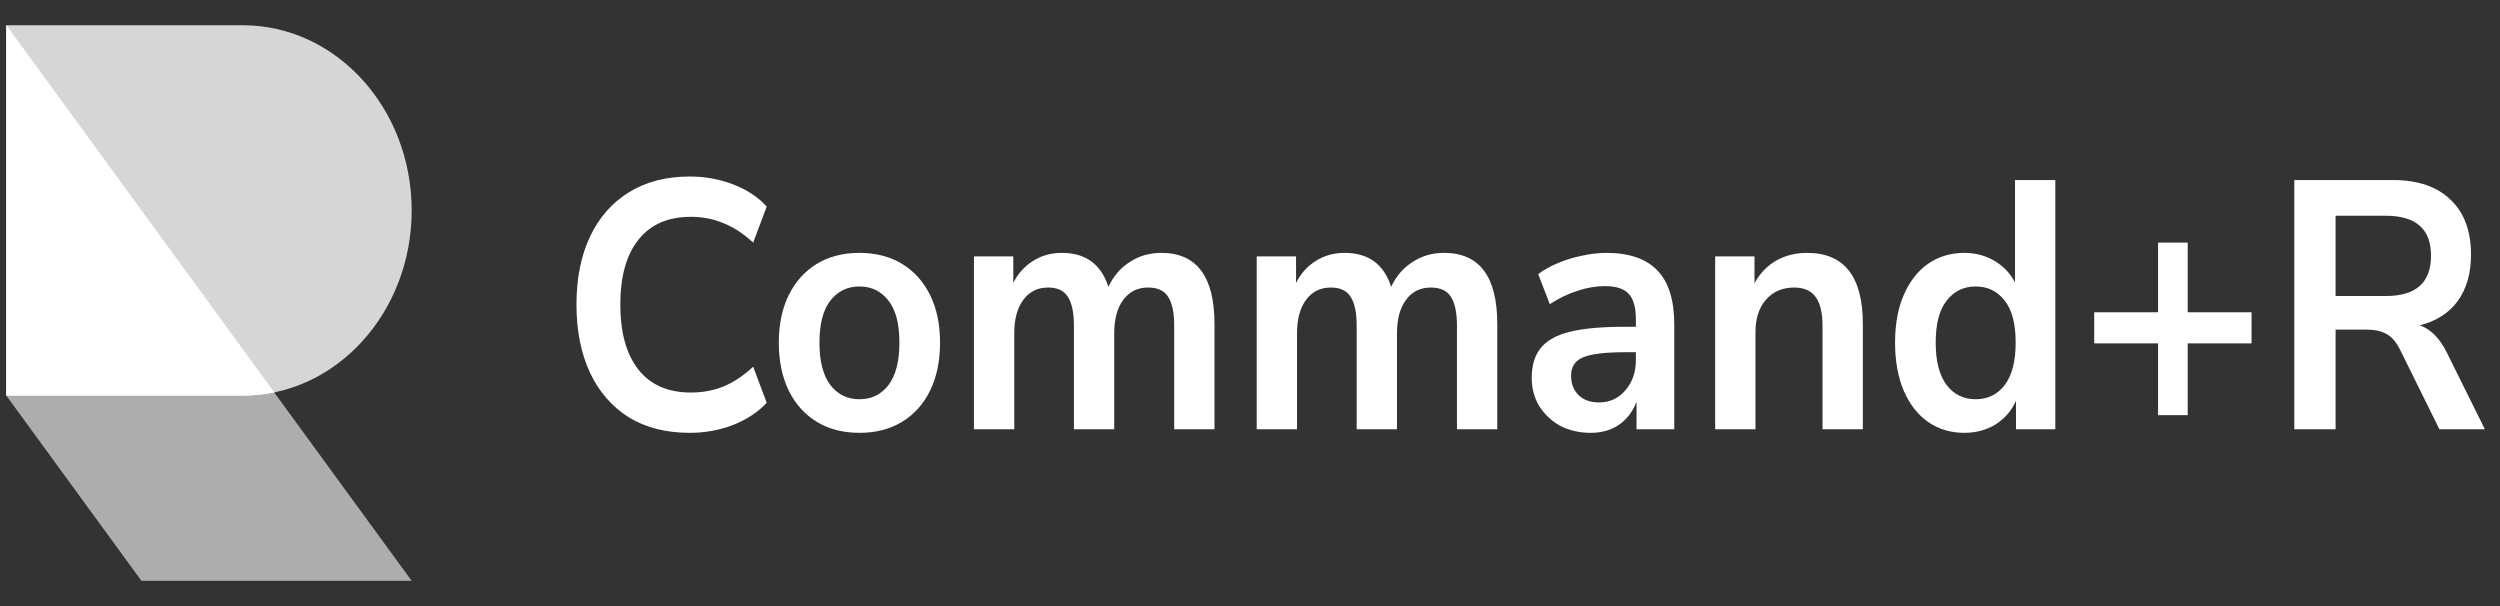 <svg width="165" height="40" viewBox="0 0 165 40" fill="none" xmlns="http://www.w3.org/2000/svg">
<rect x="0" y="0" width="165" height="40" fill="#333333" stroke="none"/>
<path opacity="0.8" d="M16.023 26.111C22.179 26.111 27.17 20.639 27.17 13.889C27.17 7.139 22.179 1.667 16.023 1.667H0.417V26.111H16.023Z" fill="white"/>
<path opacity="0.6" d="M0.417 1.667L27.17 38.333H9.334L0.417 26.111V1.667Z" fill="white"/>
<path d="M18.098 25.9C17.425 26.039 16.732 26.111 16.023 26.111H0.417V1.667L18.098 25.9Z" fill="white"/>
<path d="M45.517 28.567C43.956 28.567 42.616 28.224 41.495 27.54C40.388 26.84 39.537 25.86 38.941 24.6C38.345 23.324 38.047 21.823 38.047 20.097C38.047 18.37 38.345 16.877 38.941 15.617C39.537 14.357 40.388 13.384 41.495 12.7C42.616 12 43.956 11.65 45.517 11.65C46.524 11.65 47.475 11.821 48.368 12.163C49.276 12.505 50.021 12.995 50.603 13.633L49.709 16.013C49.071 15.422 48.418 14.994 47.751 14.73C47.085 14.45 46.368 14.31 45.602 14.31C44.084 14.31 42.928 14.816 42.133 15.827C41.339 16.822 40.941 18.245 40.941 20.097C40.941 21.948 41.339 23.379 42.133 24.39C42.928 25.401 44.084 25.907 45.602 25.907C46.368 25.907 47.085 25.774 47.751 25.51C48.418 25.23 49.071 24.794 49.709 24.203L50.603 26.583C50.021 27.206 49.276 27.695 48.368 28.053C47.475 28.395 46.524 28.567 45.517 28.567Z" fill="white"/>
<path d="M56.722 28.567C55.644 28.567 54.708 28.326 53.913 27.843C53.119 27.361 52.502 26.677 52.062 25.79C51.622 24.888 51.402 23.83 51.402 22.617C51.402 21.403 51.622 20.353 52.062 19.467C52.502 18.58 53.119 17.895 53.913 17.413C54.708 16.931 55.644 16.69 56.722 16.69C57.801 16.69 58.737 16.931 59.532 17.413C60.326 17.895 60.943 18.58 61.383 19.467C61.823 20.353 62.043 21.403 62.043 22.617C62.043 23.83 61.823 24.888 61.383 25.79C60.943 26.677 60.326 27.361 59.532 27.843C58.737 28.326 57.801 28.567 56.722 28.567ZM56.722 26.35C57.517 26.35 58.155 26.039 58.638 25.417C59.12 24.779 59.361 23.846 59.361 22.617C59.361 21.372 59.12 20.447 58.638 19.84C58.155 19.218 57.517 18.907 56.722 18.907C55.928 18.907 55.289 19.218 54.807 19.84C54.325 20.447 54.084 21.372 54.084 22.617C54.084 23.846 54.325 24.779 54.807 25.417C55.289 26.039 55.928 26.35 56.722 26.35Z" fill="white"/>
<path d="M64.281 28.333V16.923H66.877V18.673C67.189 18.051 67.622 17.569 68.175 17.227C68.728 16.869 69.367 16.69 70.09 16.69C71.651 16.69 72.672 17.437 73.155 18.93C73.481 18.23 73.949 17.686 74.559 17.297C75.169 16.892 75.865 16.69 76.645 16.69C78.986 16.69 80.156 18.253 80.156 21.38V28.333H77.496V21.497C77.496 20.625 77.361 19.988 77.092 19.583C76.837 19.179 76.397 18.977 75.772 18.977C75.077 18.977 74.531 19.249 74.134 19.793C73.737 20.322 73.538 21.061 73.538 22.01V28.333H70.878V21.497C70.878 20.625 70.743 19.988 70.474 19.583C70.218 19.179 69.785 18.977 69.175 18.977C68.48 18.977 67.934 19.249 67.537 19.793C67.139 20.322 66.941 21.061 66.941 22.01V28.333H64.281Z" fill="white"/>
<path d="M82.943 28.333V16.923H85.539V18.673C85.852 18.051 86.284 17.569 86.838 17.227C87.391 16.869 88.029 16.69 88.753 16.69C90.313 16.69 91.335 17.437 91.817 18.93C92.144 18.23 92.612 17.686 93.222 17.297C93.832 16.892 94.527 16.69 95.307 16.69C97.648 16.69 98.819 18.253 98.819 21.38V28.333H96.159V21.497C96.159 20.625 96.024 19.988 95.754 19.583C95.499 19.179 95.059 18.977 94.435 18.977C93.74 18.977 93.193 19.249 92.796 19.793C92.399 20.322 92.2 21.061 92.2 22.01V28.333H89.54V21.497C89.54 20.625 89.405 19.988 89.136 19.583C88.88 19.179 88.448 18.977 87.838 18.977C87.142 18.977 86.596 19.249 86.199 19.793C85.802 20.322 85.603 21.061 85.603 22.01V28.333H82.943Z" fill="white"/>
<path d="M104.989 28.567C104.237 28.567 103.563 28.411 102.967 28.1C102.386 27.773 101.925 27.338 101.584 26.793C101.258 26.249 101.095 25.634 101.095 24.95C101.095 24.11 101.293 23.449 101.691 22.967C102.088 22.469 102.733 22.111 103.627 21.893C104.521 21.675 105.72 21.567 107.224 21.567H107.968V21.077C107.968 20.299 107.812 19.739 107.5 19.397C107.188 19.054 106.663 18.883 105.925 18.883C105.344 18.883 104.748 18.984 104.138 19.187C103.528 19.373 102.911 19.669 102.286 20.073L101.52 18.09C101.889 17.81 102.322 17.569 102.818 17.367C103.329 17.149 103.861 16.985 104.414 16.877C104.982 16.752 105.514 16.69 106.011 16.69C107.529 16.69 108.656 17.079 109.394 17.857C110.132 18.619 110.501 19.809 110.501 21.427V28.333H108.011V26.513C107.77 27.151 107.387 27.657 106.862 28.03C106.337 28.388 105.713 28.567 104.989 28.567ZM105.542 26.56C106.238 26.56 106.812 26.296 107.266 25.767C107.734 25.238 107.968 24.569 107.968 23.76V23.247H107.245C105.911 23.247 104.982 23.363 104.457 23.597C103.946 23.814 103.691 24.219 103.691 24.81C103.691 25.323 103.854 25.743 104.18 26.07C104.507 26.397 104.961 26.56 105.542 26.56Z" fill="white"/>
<path d="M113.201 28.333V16.923H115.797V18.697C116.152 18.043 116.627 17.546 117.223 17.203C117.833 16.861 118.514 16.69 119.266 16.69C121.72 16.69 122.947 18.253 122.947 21.38V28.333H120.287V21.52C120.287 20.633 120.131 19.988 119.819 19.583C119.521 19.179 119.053 18.977 118.415 18.977C117.634 18.977 117.01 19.249 116.542 19.793C116.088 20.322 115.861 21.03 115.861 21.917V28.333H113.201Z" fill="white"/>
<path d="M129.65 28.567C128.742 28.567 127.941 28.326 127.245 27.843C126.564 27.361 126.032 26.677 125.649 25.79C125.266 24.888 125.075 23.83 125.075 22.617C125.075 21.388 125.266 20.338 125.649 19.467C126.032 18.58 126.564 17.895 127.245 17.413C127.941 16.931 128.742 16.69 129.65 16.69C130.388 16.69 131.055 16.869 131.65 17.227C132.246 17.584 132.693 18.059 132.991 18.65V11.883H135.651V28.333H133.055V26.443C132.771 27.097 132.324 27.618 131.714 28.007C131.104 28.38 130.416 28.567 129.65 28.567ZM130.395 26.35C131.189 26.35 131.828 26.039 132.31 25.417C132.793 24.779 133.034 23.846 133.034 22.617C133.034 21.372 132.793 20.447 132.31 19.84C131.828 19.218 131.189 18.907 130.395 18.907C129.6 18.907 128.962 19.218 128.48 19.84C127.997 20.447 127.756 21.372 127.756 22.617C127.756 23.846 127.997 24.779 128.48 25.417C128.962 26.039 129.6 26.35 130.395 26.35Z" fill="white"/>
<path d="M142.432 27.4V22.663H138.218V20.61H142.432V16.013H144.389V20.61H148.603V22.663H144.389V27.4H142.432Z" fill="white"/>
<path d="M151.425 28.333V11.883H157.937C159.583 11.883 160.853 12.319 161.746 13.19C162.64 14.046 163.087 15.251 163.087 16.807C163.087 18.035 162.796 19.054 162.214 19.863C161.633 20.657 160.796 21.193 159.703 21.473C160.427 21.722 161.023 22.321 161.491 23.27L164.002 28.333H161.001L158.405 23.083C158.15 22.57 157.845 22.22 157.49 22.033C157.15 21.847 156.71 21.753 156.171 21.753H154.149V28.333H151.425ZM154.149 19.537H157.469C159.455 19.537 160.448 18.65 160.448 16.877C160.448 15.119 159.455 14.24 157.469 14.24H154.149V19.537Z" fill="white"/>
</svg>
